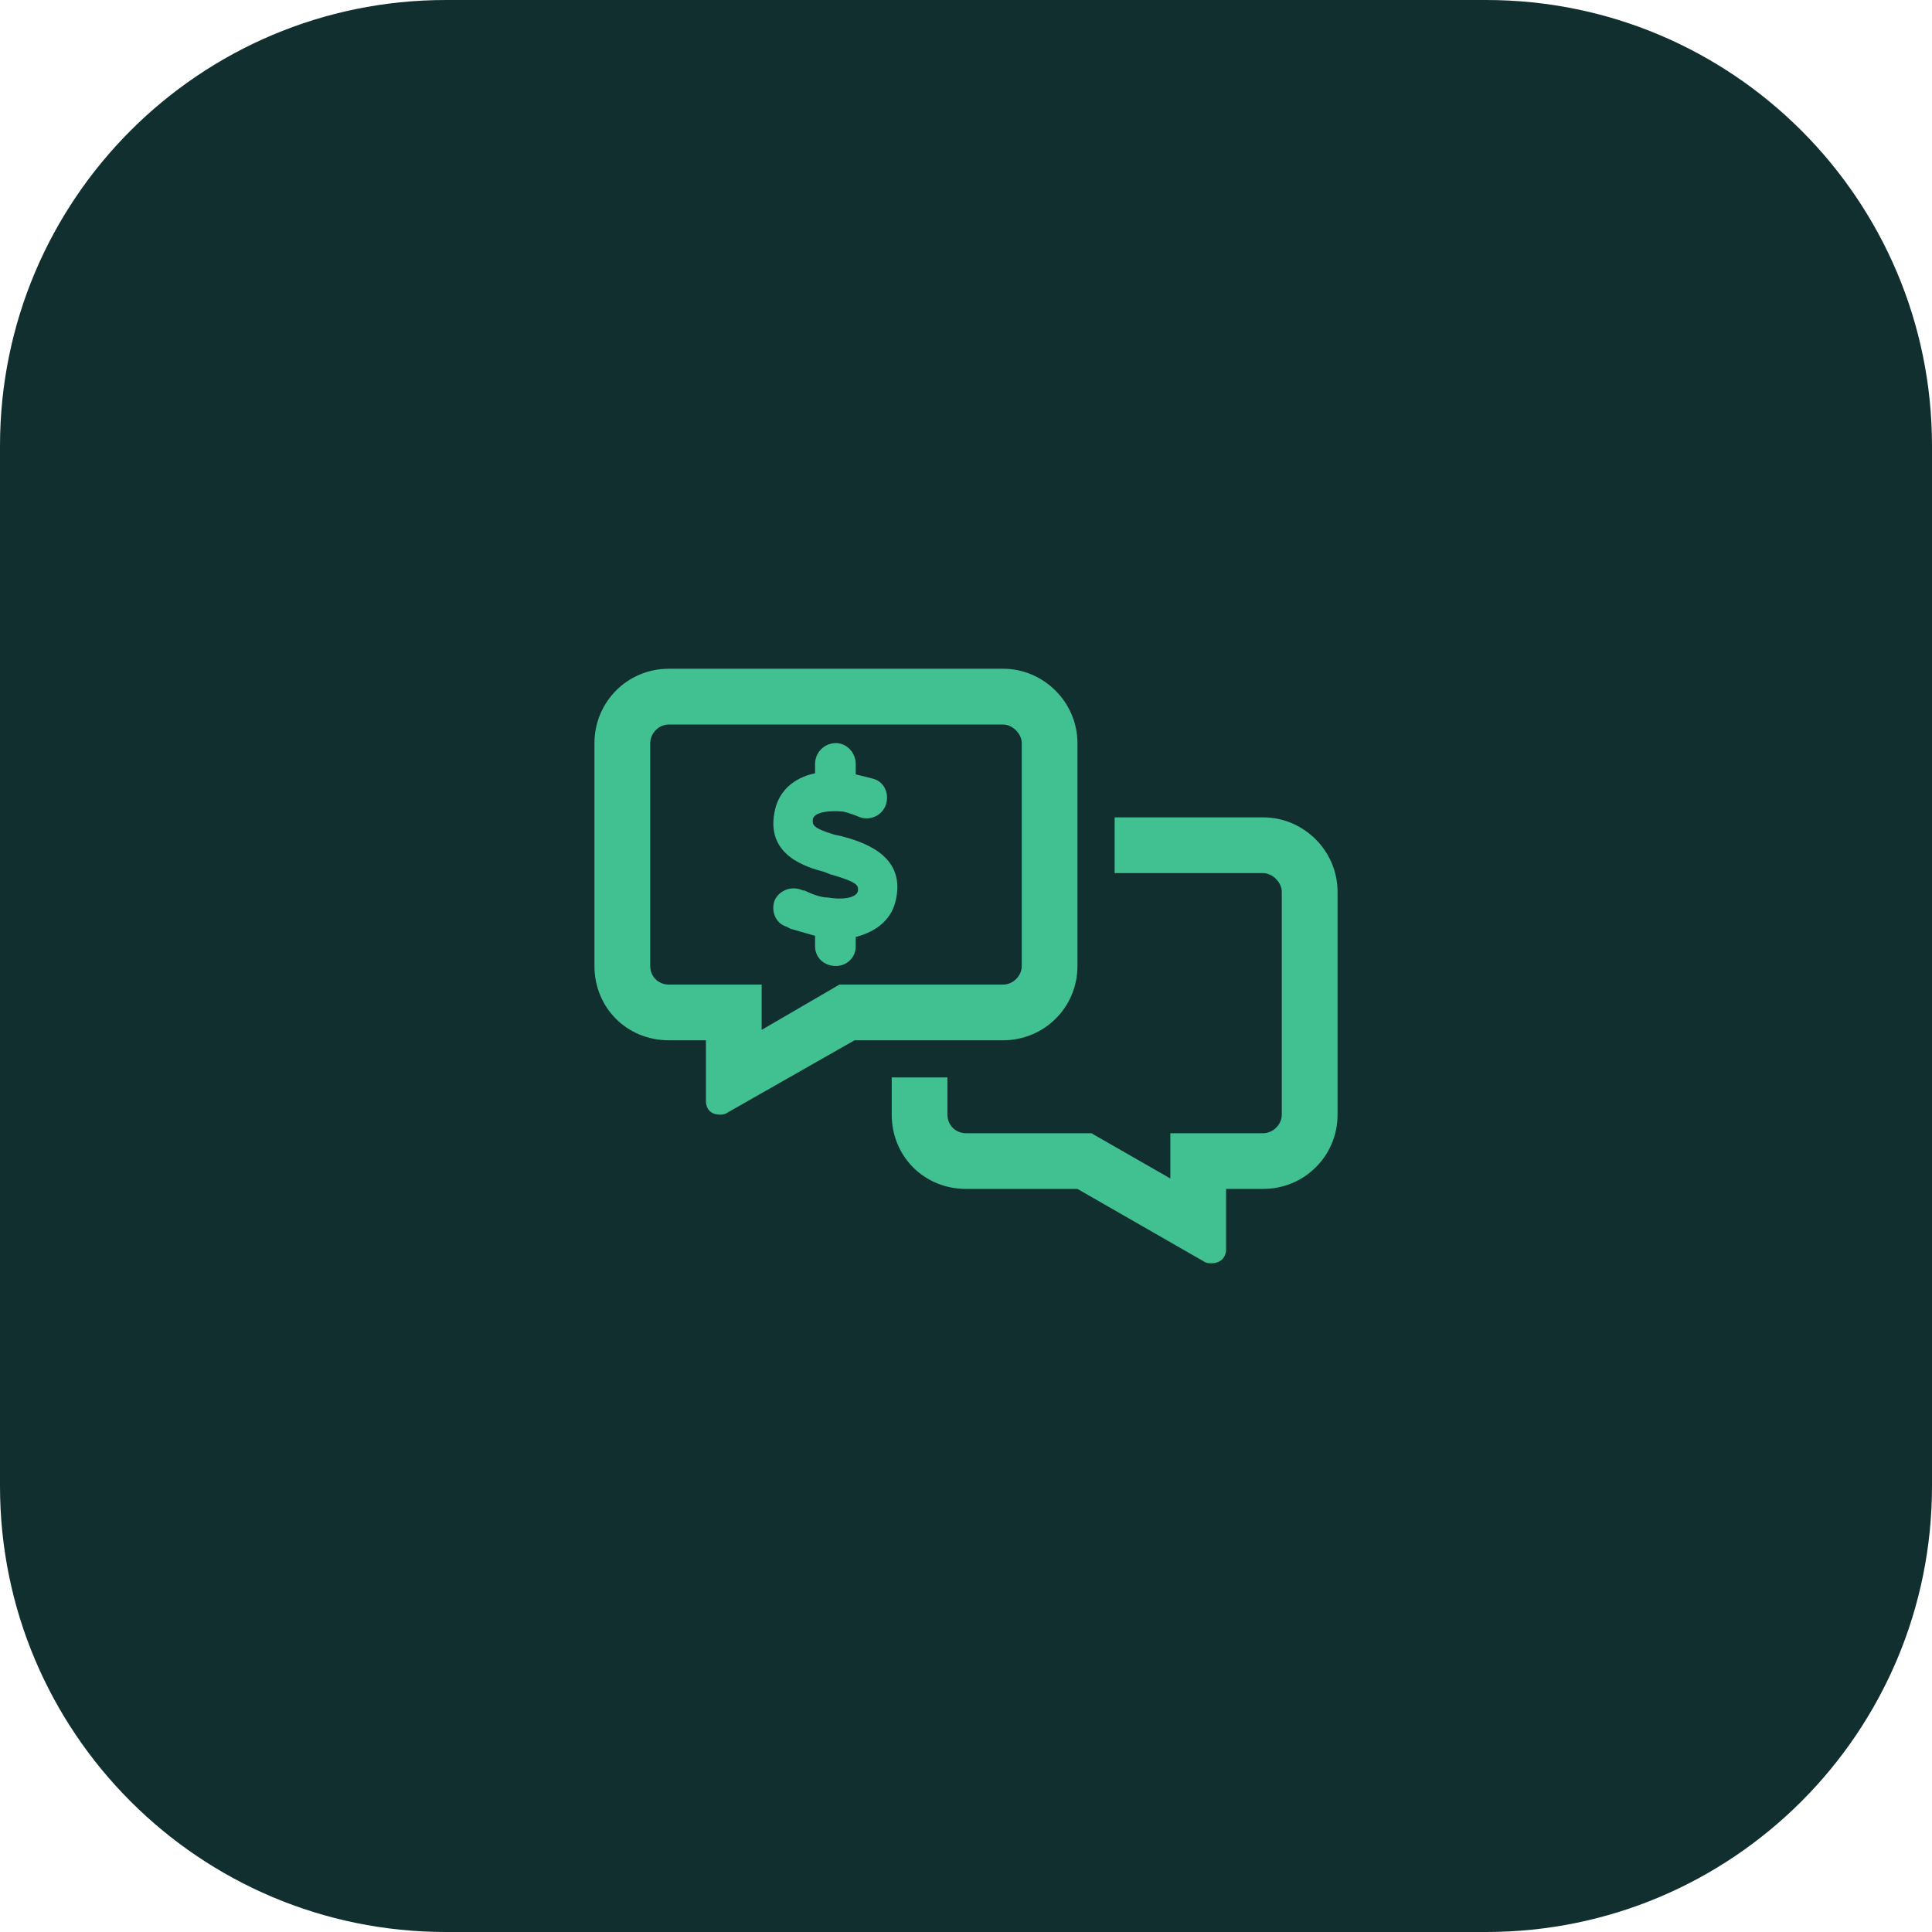 <?xml version="1.0" encoding="UTF-8"?>
<svg xmlns="http://www.w3.org/2000/svg" xmlns:xlink="http://www.w3.org/1999/xlink" width="147px" height="147px" viewBox="0 0 147 147" version="1.1">
<g id="surface1">
<path style=" stroke:none;fill-rule:nonzero;fill:rgb(7.059%,18.431%,18.824%);fill-opacity:1;" d="M 33.922 0 L 113.078 0 C 131.812 0 147 15.188 147 33.922 L 147 113.078 C 147 131.812 131.812 147 113.078 147 L 33.922 147 C 15.188 147 0 131.812 0 113.078 L 0 33.922 C 0 15.188 15.188 0 33.922 0 Z M 33.922 0 "/>
<path style=" stroke:none;fill-rule:nonzero;fill:rgb(25.49%,75.294%,57.255%);fill-opacity:1;" d="M 63.516 63.516 L 63.961 63.605 C 65.637 64.047 68.816 65.02 68.199 68.289 C 67.934 69.879 66.785 70.852 65.109 71.293 L 65.109 72 C 65.109 72.883 64.402 73.5 63.605 73.5 C 62.723 73.5 62.016 72.883 62.016 72 L 62.016 71.203 C 61.398 71.027 60.777 70.852 60.16 70.672 L 59.809 70.496 C 59.012 70.23 58.66 69.348 58.922 68.555 C 59.188 67.848 60.07 67.406 60.867 67.668 L 61.133 67.758 L 61.219 67.758 C 61.75 68.023 62.457 68.289 62.988 68.289 C 63.961 68.465 65.195 68.375 65.285 67.758 C 65.285 67.406 65.371 67.141 63.164 66.52 L 62.723 66.344 C 61.398 65.992 58.305 65.109 58.922 61.84 C 59.188 60.25 60.336 59.188 62.016 58.836 L 62.016 58.129 C 62.016 57.246 62.723 56.539 63.605 56.539 C 64.402 56.539 65.109 57.246 65.109 58.129 L 65.109 58.922 C 65.461 59.012 65.902 59.102 66.52 59.277 C 67.316 59.543 67.668 60.426 67.406 61.219 C 67.141 62.016 66.258 62.457 65.461 62.191 C 65.02 62.016 64.578 61.84 64.137 61.75 C 63.164 61.664 61.926 61.75 61.84 62.367 C 61.84 62.723 61.75 62.988 63.516 63.516 Z M 76.328 79.152 L 65.02 79.152 L 55.391 84.633 C 55.125 84.809 54.949 84.809 54.773 84.809 C 54.152 84.809 53.711 84.453 53.711 83.746 L 53.711 79.152 L 50.883 79.152 C 47.703 79.152 45.23 76.68 45.23 73.5 L 45.23 56.539 C 45.23 53.445 47.703 50.883 50.883 50.883 L 76.328 50.883 C 79.418 50.883 81.98 53.445 81.98 56.539 L 81.98 73.5 C 81.98 76.68 79.418 79.152 76.328 79.152 Z M 76.328 74.914 C 77.035 74.914 77.742 74.297 77.742 73.5 L 77.742 56.539 C 77.742 55.832 77.035 55.125 76.328 55.125 L 50.883 55.125 C 50.09 55.125 49.473 55.832 49.473 56.539 L 49.473 73.5 C 49.473 74.297 50.09 74.914 50.883 74.914 L 57.953 74.914 L 57.953 78.359 L 63.871 74.914 Z M 72.086 81.98 L 72.086 84.809 C 72.086 85.602 72.703 86.223 73.5 86.223 L 83.039 86.223 L 89.047 89.668 L 89.047 86.223 L 96.117 86.223 C 96.82 86.223 97.527 85.602 97.527 84.809 L 97.527 67.848 C 97.527 67.141 96.82 66.434 96.117 66.434 L 84.809 66.434 L 84.809 62.191 L 96.117 62.191 C 99.207 62.191 101.77 64.754 101.77 67.848 L 101.77 84.809 C 101.77 87.988 99.207 90.461 96.117 90.461 L 93.289 90.461 L 93.289 95.055 C 93.289 95.762 92.758 96.117 92.227 96.117 C 91.965 96.117 91.785 96.117 91.523 95.938 L 81.98 90.461 L 73.5 90.461 C 70.32 90.461 67.848 87.988 67.848 84.809 L 67.848 81.98 Z M 72.086 81.98 "/>
</g>
</svg>
